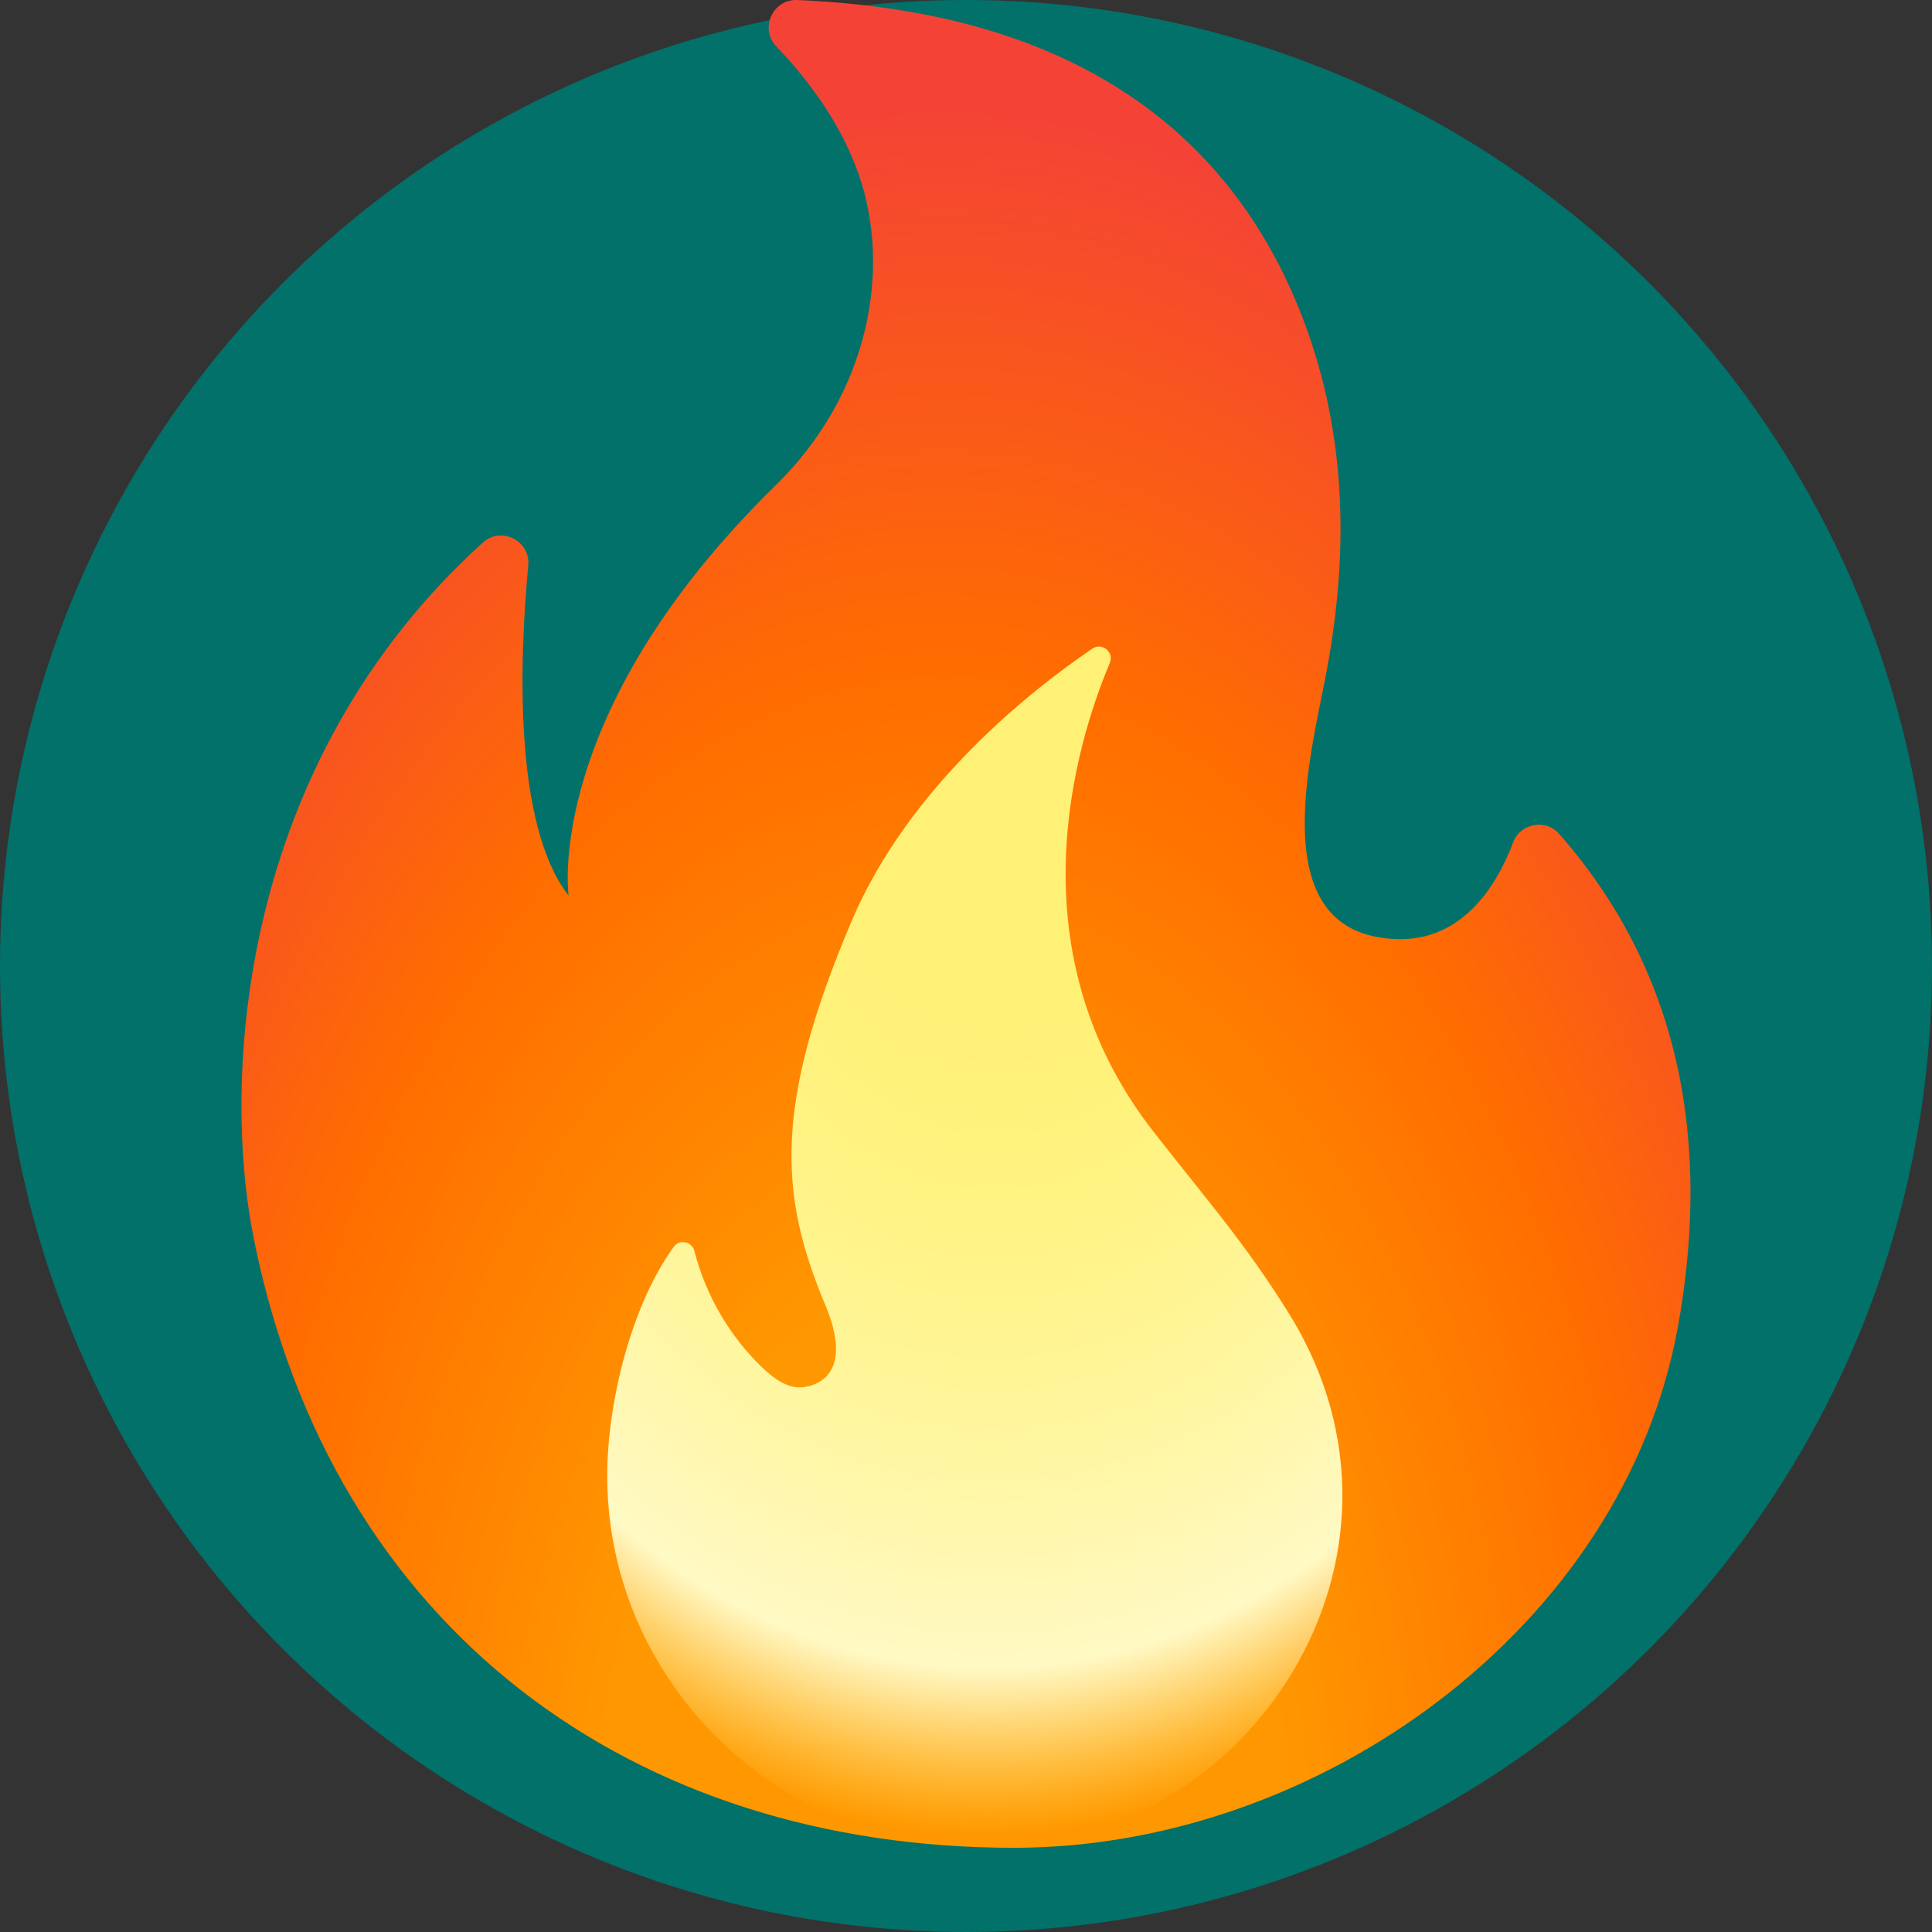 <svg width="24" height="24" viewBox="0 0 24 24" fill="none" xmlns="http://www.w3.org/2000/svg">
<rect x="0" y="0" width="24" height="24" fill="#333333" stroke="none"/>
<circle cx="12" cy="12" r="12" fill="#01716A"/>
<path d="M6.562 7.027C6.453 8.19 6.377 10.248 7.063 11.124C7.063 11.124 6.74 8.863 9.638 6.026C10.805 4.884 11.075 3.331 10.667 2.166C10.436 1.506 10.013 0.961 9.646 0.58C9.432 0.356 9.596 -0.013 9.908 0C11.794 0.085 14.851 0.609 16.15 3.868C16.72 5.299 16.762 6.778 16.49 8.282C16.318 9.242 15.706 11.377 17.102 11.639C18.099 11.826 18.581 11.034 18.797 10.464C18.887 10.227 19.199 10.168 19.367 10.357C21.051 12.272 21.194 14.527 20.846 16.469C20.173 20.222 16.372 22.954 12.595 22.954C7.878 22.954 4.123 20.255 3.149 15.369C2.757 13.397 2.956 9.494 5.998 6.74C6.223 6.533 6.593 6.717 6.562 7.027Z" fill="url(#paint0_radial_4627_22077)"/>
<path d="M14.319 14.045C12.58 11.807 13.359 9.253 13.786 8.236C13.843 8.102 13.69 7.975 13.569 8.058C12.821 8.566 11.289 9.764 10.576 11.449C9.61 13.728 9.678 14.843 10.25 16.205C10.595 17.026 10.195 17.2 9.994 17.23C9.799 17.261 9.619 17.131 9.476 16.995C9.063 16.599 8.769 16.095 8.626 15.541C8.596 15.422 8.441 15.39 8.37 15.488C7.834 16.228 7.557 17.416 7.544 18.256C7.501 20.852 9.646 22.956 12.24 22.956C15.509 22.956 17.891 19.34 16.012 16.318C15.467 15.438 14.954 14.862 14.319 14.045Z" fill="url(#paint1_radial_4627_22077)"/>
<defs>
<radialGradient id="paint0_radial_4627_22077" cx="0" cy="0" r="1" gradientUnits="userSpaceOnUse" gradientTransform="translate(11.661 23.013) rotate(-179.751) scale(13.503 22.156)">
<stop offset="0.314" stop-color="#FF9800"/>
<stop offset="0.662" stop-color="#FF6D00"/>
<stop offset="0.972" stop-color="#F44336"/>
</radialGradient>
<radialGradient id="paint1_radial_4627_22077" cx="0" cy="0" r="1" gradientUnits="userSpaceOnUse" gradientTransform="translate(12.42 9.576) rotate(90.579) scale(14.128 10.633)">
<stop offset="0.214" stop-color="#FFF176"/>
<stop offset="0.328" stop-color="#FFF27D"/>
<stop offset="0.487" stop-color="#FFF48F"/>
<stop offset="0.672" stop-color="#FFF7AD"/>
<stop offset="0.793" stop-color="#FFF9C4"/>
<stop offset="0.822" stop-color="#FFF8BD" stop-opacity="0.804"/>
<stop offset="0.863" stop-color="#FFF6AB" stop-opacity="0.529"/>
<stop offset="0.91" stop-color="#FFF38D" stop-opacity="0.209"/>
<stop offset="0.941" stop-color="#FFF176" stop-opacity="0"/>
</radialGradient>
</defs>
</svg>
